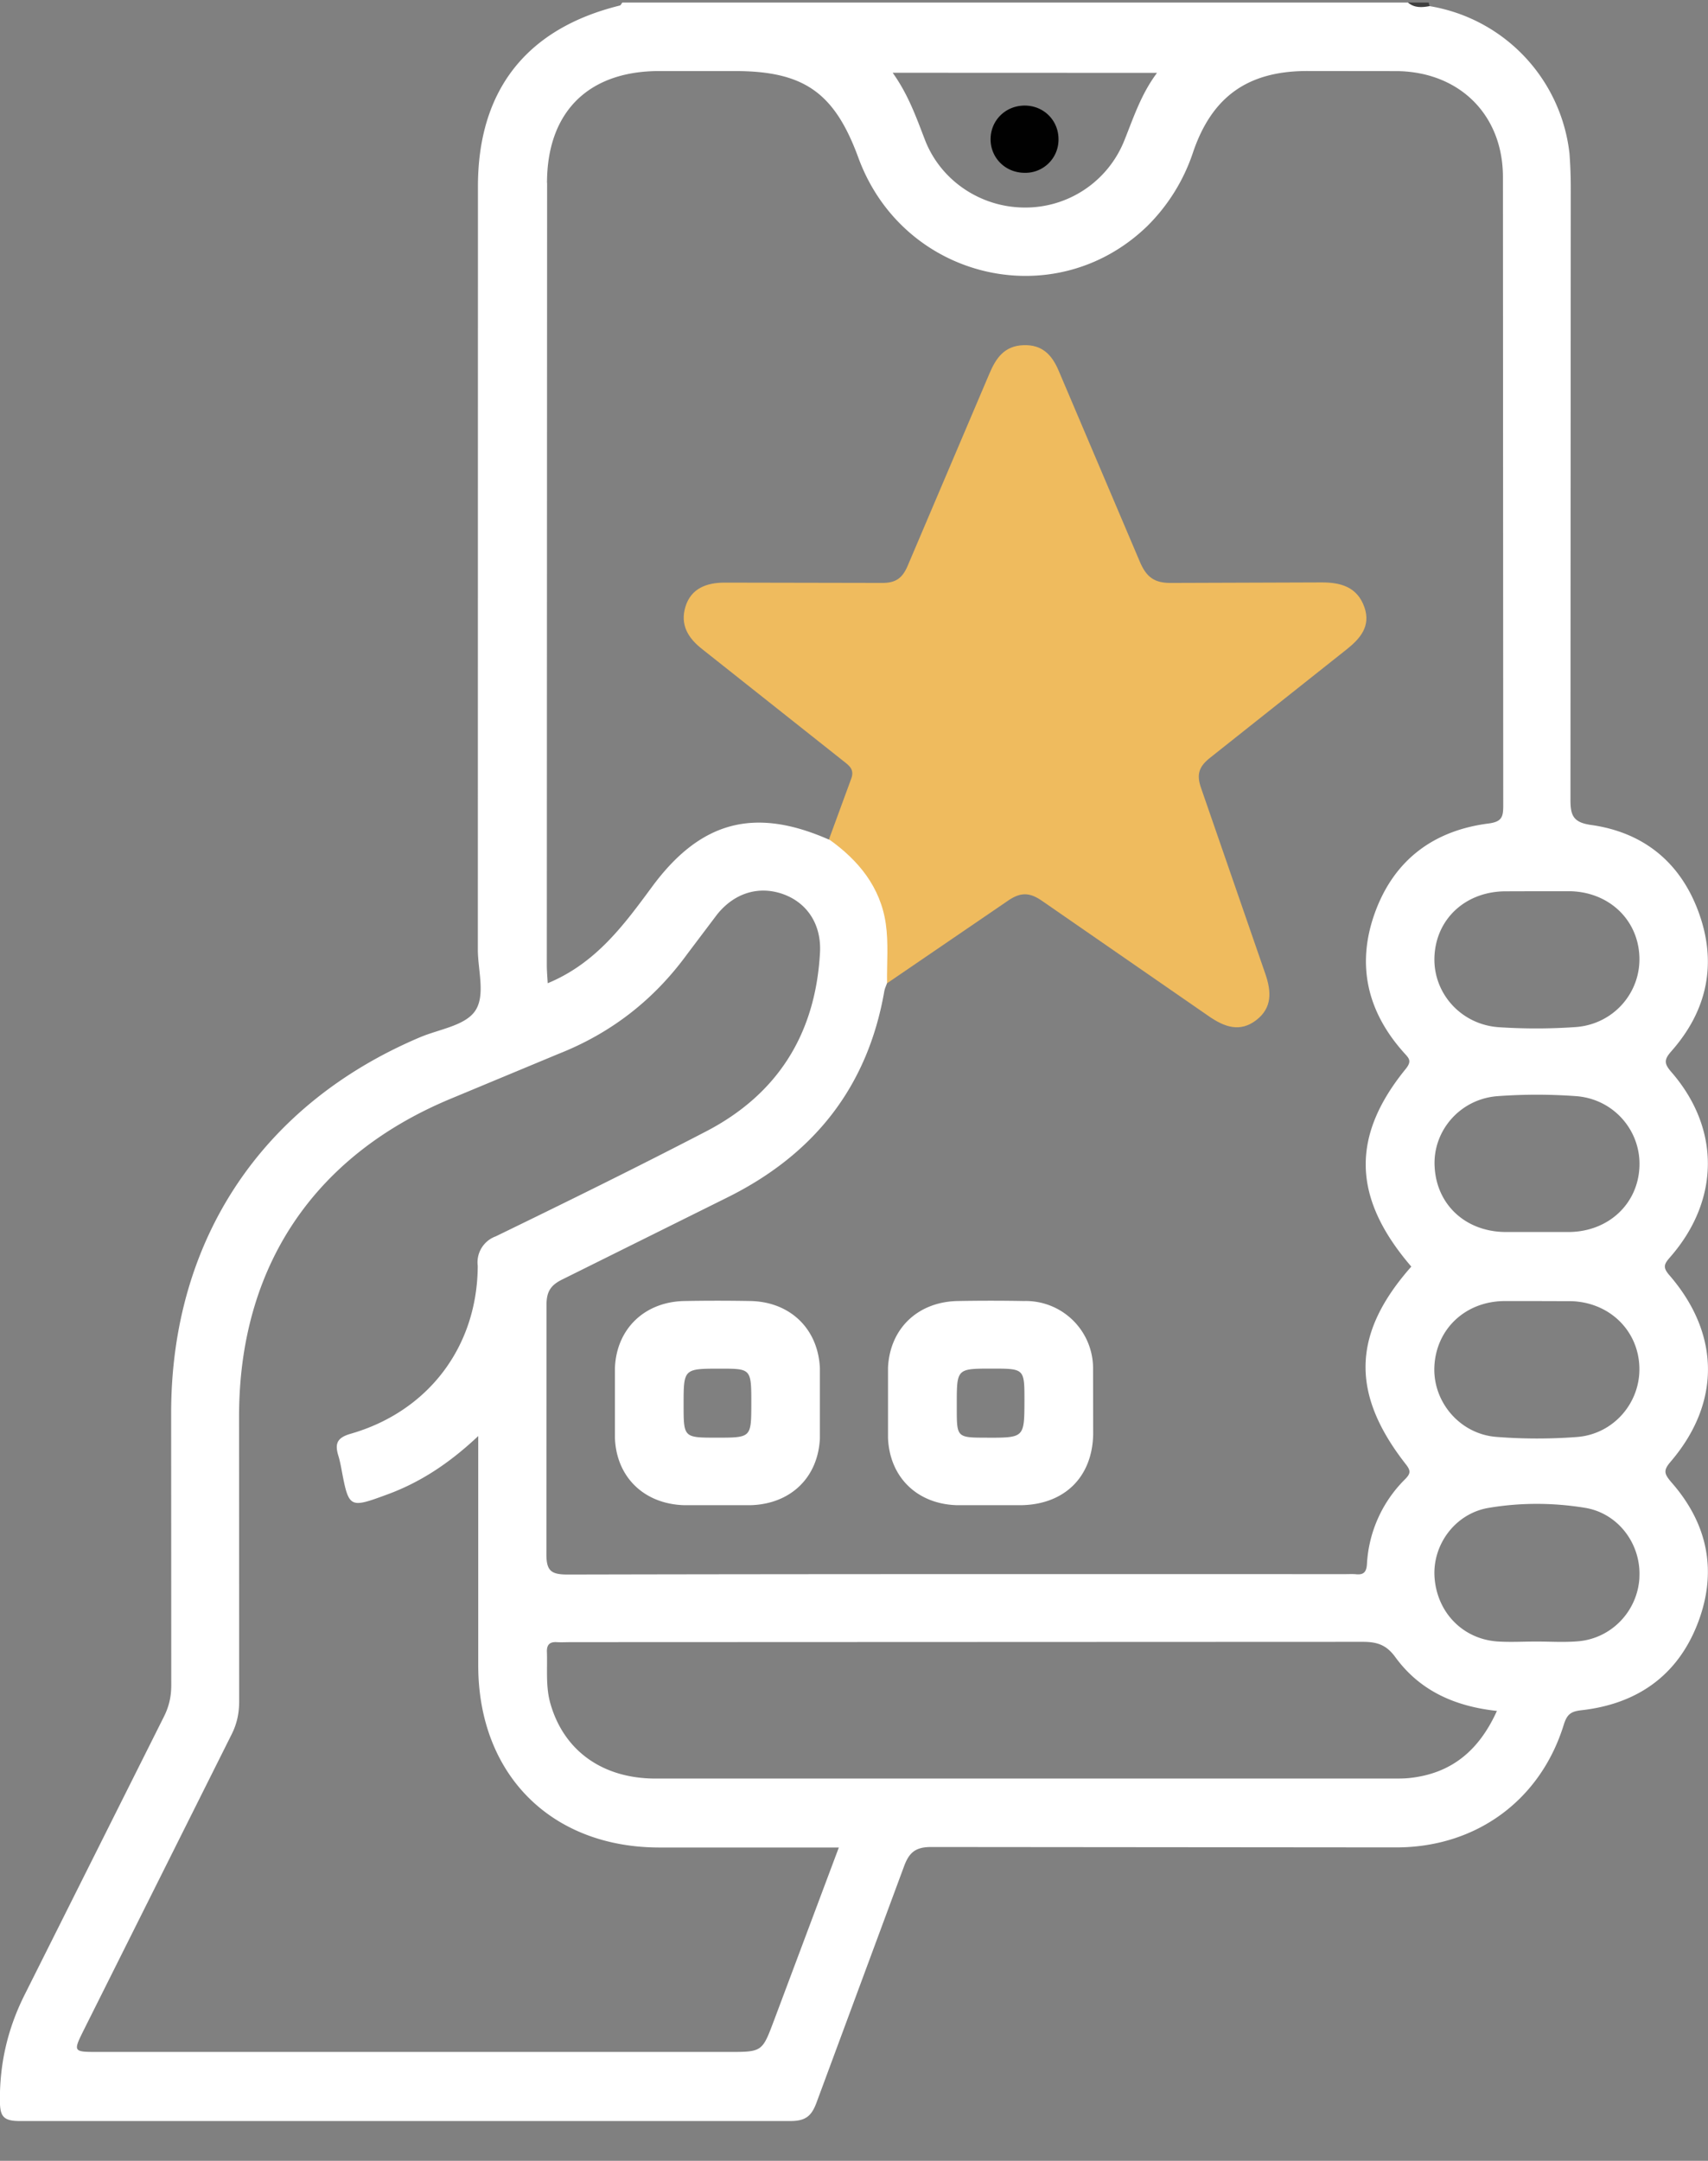 <svg xmlns="http://www.w3.org/2000/svg" width="34" height="43" fill="none" xmlns:v="https://vecta.io/nano"><rect width="100%" height="100%" fill="#808080" stroke="none"/><path d="M33.252 29.092c1.004-1.169.995-2.542-.02-3.715-.132-.153-.112-.216.01-.355.995-1.134 1.008-2.56.031-3.686-.153-.175-.149-.251.002-.422.712-.808.908-1.744.541-2.754-.361-.995-1.095-1.597-2.146-1.744-.365-.051-.41-.202-.408-.52l.006-12.098a9.29 9.29 0 0 0-.025-.74A3.35 3.35 0 0 0 28.458.122c-.135-.075-.298.027-.43-.071H12.388c-.016.02-.029.053-.049.059-1.858.457-2.825 1.685-2.825 3.6l-.002 15.183c0 .422.163.936-.067 1.242-.212.282-.716.349-1.093.51-3.147 1.336-4.94 4.037-4.945 7.46l.002 5.432c0 .226-.045.424-.147.626L.506 39.664c-.345.677-.512 1.375-.508 2.132.002.3.049.412.39.412h15.348c.304 0 .422-.104.52-.373l1.738-4.69c.102-.281.23-.392.549-.39l9.259.008c1.585-.004 2.862-.938 3.327-2.442.065-.21.145-.265.353-.288 1.099-.124 1.905-.681 2.309-1.718s.208-1.995-.528-2.827c-.131-.157-.157-.226-.012-.394zm-3.329-3.201h.698l.657.002c.759.022 1.336.583 1.356 1.316.02.708-.516 1.332-1.244 1.387a10.42 10.42 0 0 1-1.603-.002c-.728-.057-1.265-.698-1.234-1.397.033-.741.604-1.289 1.369-1.306zm-.11-4.078a10.64 10.64 0 0 1 1.561 0c.749.055 1.295.689 1.261 1.412-.033.732-.612 1.275-1.379 1.291h-.698-.616c-.773-.016-1.34-.543-1.383-1.287-.047-.716.5-1.361 1.254-1.416zm.789-4.078h.657c.767.018 1.344.561 1.375 1.295.031.722-.514 1.352-1.265 1.408a11.23 11.23 0 0 1-1.52.004c-.755-.045-1.314-.665-1.295-1.383.02-.755.6-1.308 1.391-1.322l.657-.002zM23.032 1.45c-.32.428-.469.895-.651 1.346a2.12 2.12 0 0 1-1.989 1.334c-.869-.004-1.667-.534-1.981-1.35-.171-.443-.328-.893-.641-1.332l5.263.002zM10.889 3.641c0-1.407.816-2.221 2.217-2.227h1.522c1.375 0 1.983.428 2.458 1.722.887 2.425 3.908 3.143 5.748 1.367a3.71 3.71 0 0 0 .92-1.487c.379-1.099 1.091-1.599 2.256-1.603l1.811.002c1.238.022 2.095.873 2.097 2.105l.006 12.51c0 .222-.024.322-.29.357-1.097.139-1.883.726-2.264 1.775-.373 1.032-.155 1.968.575 2.784.096.108.171.161.037.326-1.099 1.35-1.057 2.574.112 3.933-1.177 1.33-1.214 2.523-.108 3.935.102.129.092.186-.016.296a2.57 2.57 0 0 0-.759 1.685c-.01.163-.065.222-.22.206-.069-.006-.137-.002-.206-.002-5.157 0-10.317-.004-15.474.008-.332 0-.437-.061-.434-.416l.002-4.938c-.002-.271.076-.404.326-.524l3.27-1.624c1.722-.853 2.797-2.197 3.129-4.11.01-.053.035-.104.053-.155a.81.81 0 0 1 .245-.271c.677-.492 1.385-.94 2.062-1.43.296-.216.561-.208.863.002l3.019 2.073.343.228c.233.161.477.227.724.047.261-.192.271-.461.183-.742-.157-.496-.316-.995-.498-1.481-.275-.732-.494-1.483-.763-2.217-.13-.353-.041-.592.247-.82l2.387-1.889c.151-.12.298-.243.422-.39.308-.373.188-.779-.273-.934-.173-.057-.351-.055-.53-.055-.932 0-1.866-.01-2.797.004-.349.006-.555-.124-.691-.451l-1.516-3.558-.116-.265c-.11-.239-.265-.416-.557-.412-.3.004-.485.169-.598.426l-.812 1.889-.804 1.893a.68.68 0 0 1-.726.477l-2.633-.004c-.137 0-.275-.008-.412.01-.28.037-.553.102-.655.412-.104.322.053.547.298.745l2.676 2.121c.288.22.361.453.224.781-.09.214-.143.443-.229.661-.047.12-.059.281-.243.29-1.477-.649-2.55-.369-3.515.938-.563.763-1.118 1.524-2.079 1.922-.008-.135-.018-.251-.018-.365l.006-15.562zm4.518 36.566c-.235.628-.235.626-.91.626H1.95c-.496 0-.498-.002-.279-.443l2.935-5.867c.11-.216.155-.428.155-.667l-.002-5.677c.002-2.956 1.477-5.171 4.2-6.309l2.158-.898c1.05-.414 1.899-1.075 2.562-1.985l.594-.787c.347-.434.836-.579 1.318-.406.475.171.763.6.732 1.163-.088 1.609-.836 2.815-2.27 3.559-1.383.718-2.782 1.406-4.184 2.087a.55.55 0 0 0-.359.588c-.006 1.607-.985 2.897-2.531 3.341-.271.078-.316.198-.245.432.024.078.041.159.057.239.153.816.153.818.922.535.661-.243 1.236-.624 1.807-1.161v4.571c.004 2.162 1.448 3.613 3.602 3.617h3.576l-1.291 3.443zm12.661-4.826c-.108.012-.22.012-.329.012H13.051c-1.063 0-1.832-.559-2.097-1.501-.094-.337-.055-.681-.067-1.022-.004-.139.055-.2.194-.192.096.006.192 0 .288 0l15.756-.006c.281 0 .469.055.649.302.477.655 1.159.979 2.024 1.073-.359.793-.908 1.244-1.732 1.334zm4.567-3.984c-.039.669-.561 1.214-1.232 1.265-.273.022-.547.004-.822.004-.261 0-.522.016-.781-.002-.679-.051-1.185-.569-1.242-1.256-.055-.655.402-1.287 1.071-1.401.636-.108 1.285-.106 1.922-.002.665.108 1.122.726 1.083 1.391z" fill="#fff"/><path d="M28.459.122c-.151.027-.3.041-.43-.071h.412c.004.024.01.047.018.071z" fill="#3f3f3f"/><path d="M16.502 16.702l.437-1.191c.08-.196-.031-.273-.151-.367l-2.803-2.221c-.296-.229-.447-.494-.341-.848.112-.369.426-.481.779-.481l3.127.006c.281.004.414-.094.52-.345l1.624-3.817c.131-.31.296-.553.673-.569s.573.19.708.51l1.607 3.78c.135.33.3.451.659.441l2.962-.01c.384-.002.714.088.857.492.133.381-.086.628-.355.842L24.1 15.07c-.228.177-.292.332-.188.62l1.275 3.686c.123.355.141.679-.182.926s-.632.135-.94-.078l-3.313-2.291c-.271-.192-.455-.177-.718.012l-2.376 1.622c-.006-.394.031-.796-.025-1.185-.106-.728-.541-1.261-1.13-1.679z" fill="#efbb5e"/><path d="M20.39 3.439c-.379-.004-.675-.3-.671-.675s.304-.665.683-.663.673.3.669.677a.66.66 0 0 1-.681.661z" fill="#010101"/><path d="M16.321 27.224c-.037-.787-.596-1.318-1.381-1.334-.44-.008-.877-.008-1.316 0-.787.014-1.352.549-1.383 1.33v1.399c.031.783.588 1.312 1.381 1.334h.657.657c.793-.02 1.348-.541 1.385-1.33v-1.399zm-2.054 1.385c-.659 0-.659 0-.659-.657 0-.716 0-.716.73-.716.618 0 .618 0 .618.704-.002.669-.002.669-.689.669zm7.492-1.381a1.34 1.34 0 0 0-1.377-1.338c-.439-.008-.877-.008-1.316 0-.789.014-1.352.541-1.389 1.326v1.399c.033.789.588 1.318 1.377 1.338h.657.616c.859-.014 1.416-.555 1.434-1.408l-.002-1.316zm-2.109 1.381c-.604 0-.604 0-.604-.588v-.082c0-.704 0-.704.7-.704.647 0 .647 0 .647.636-.002.739-.002.739-.743.739z" fill="#fff"/></svg>